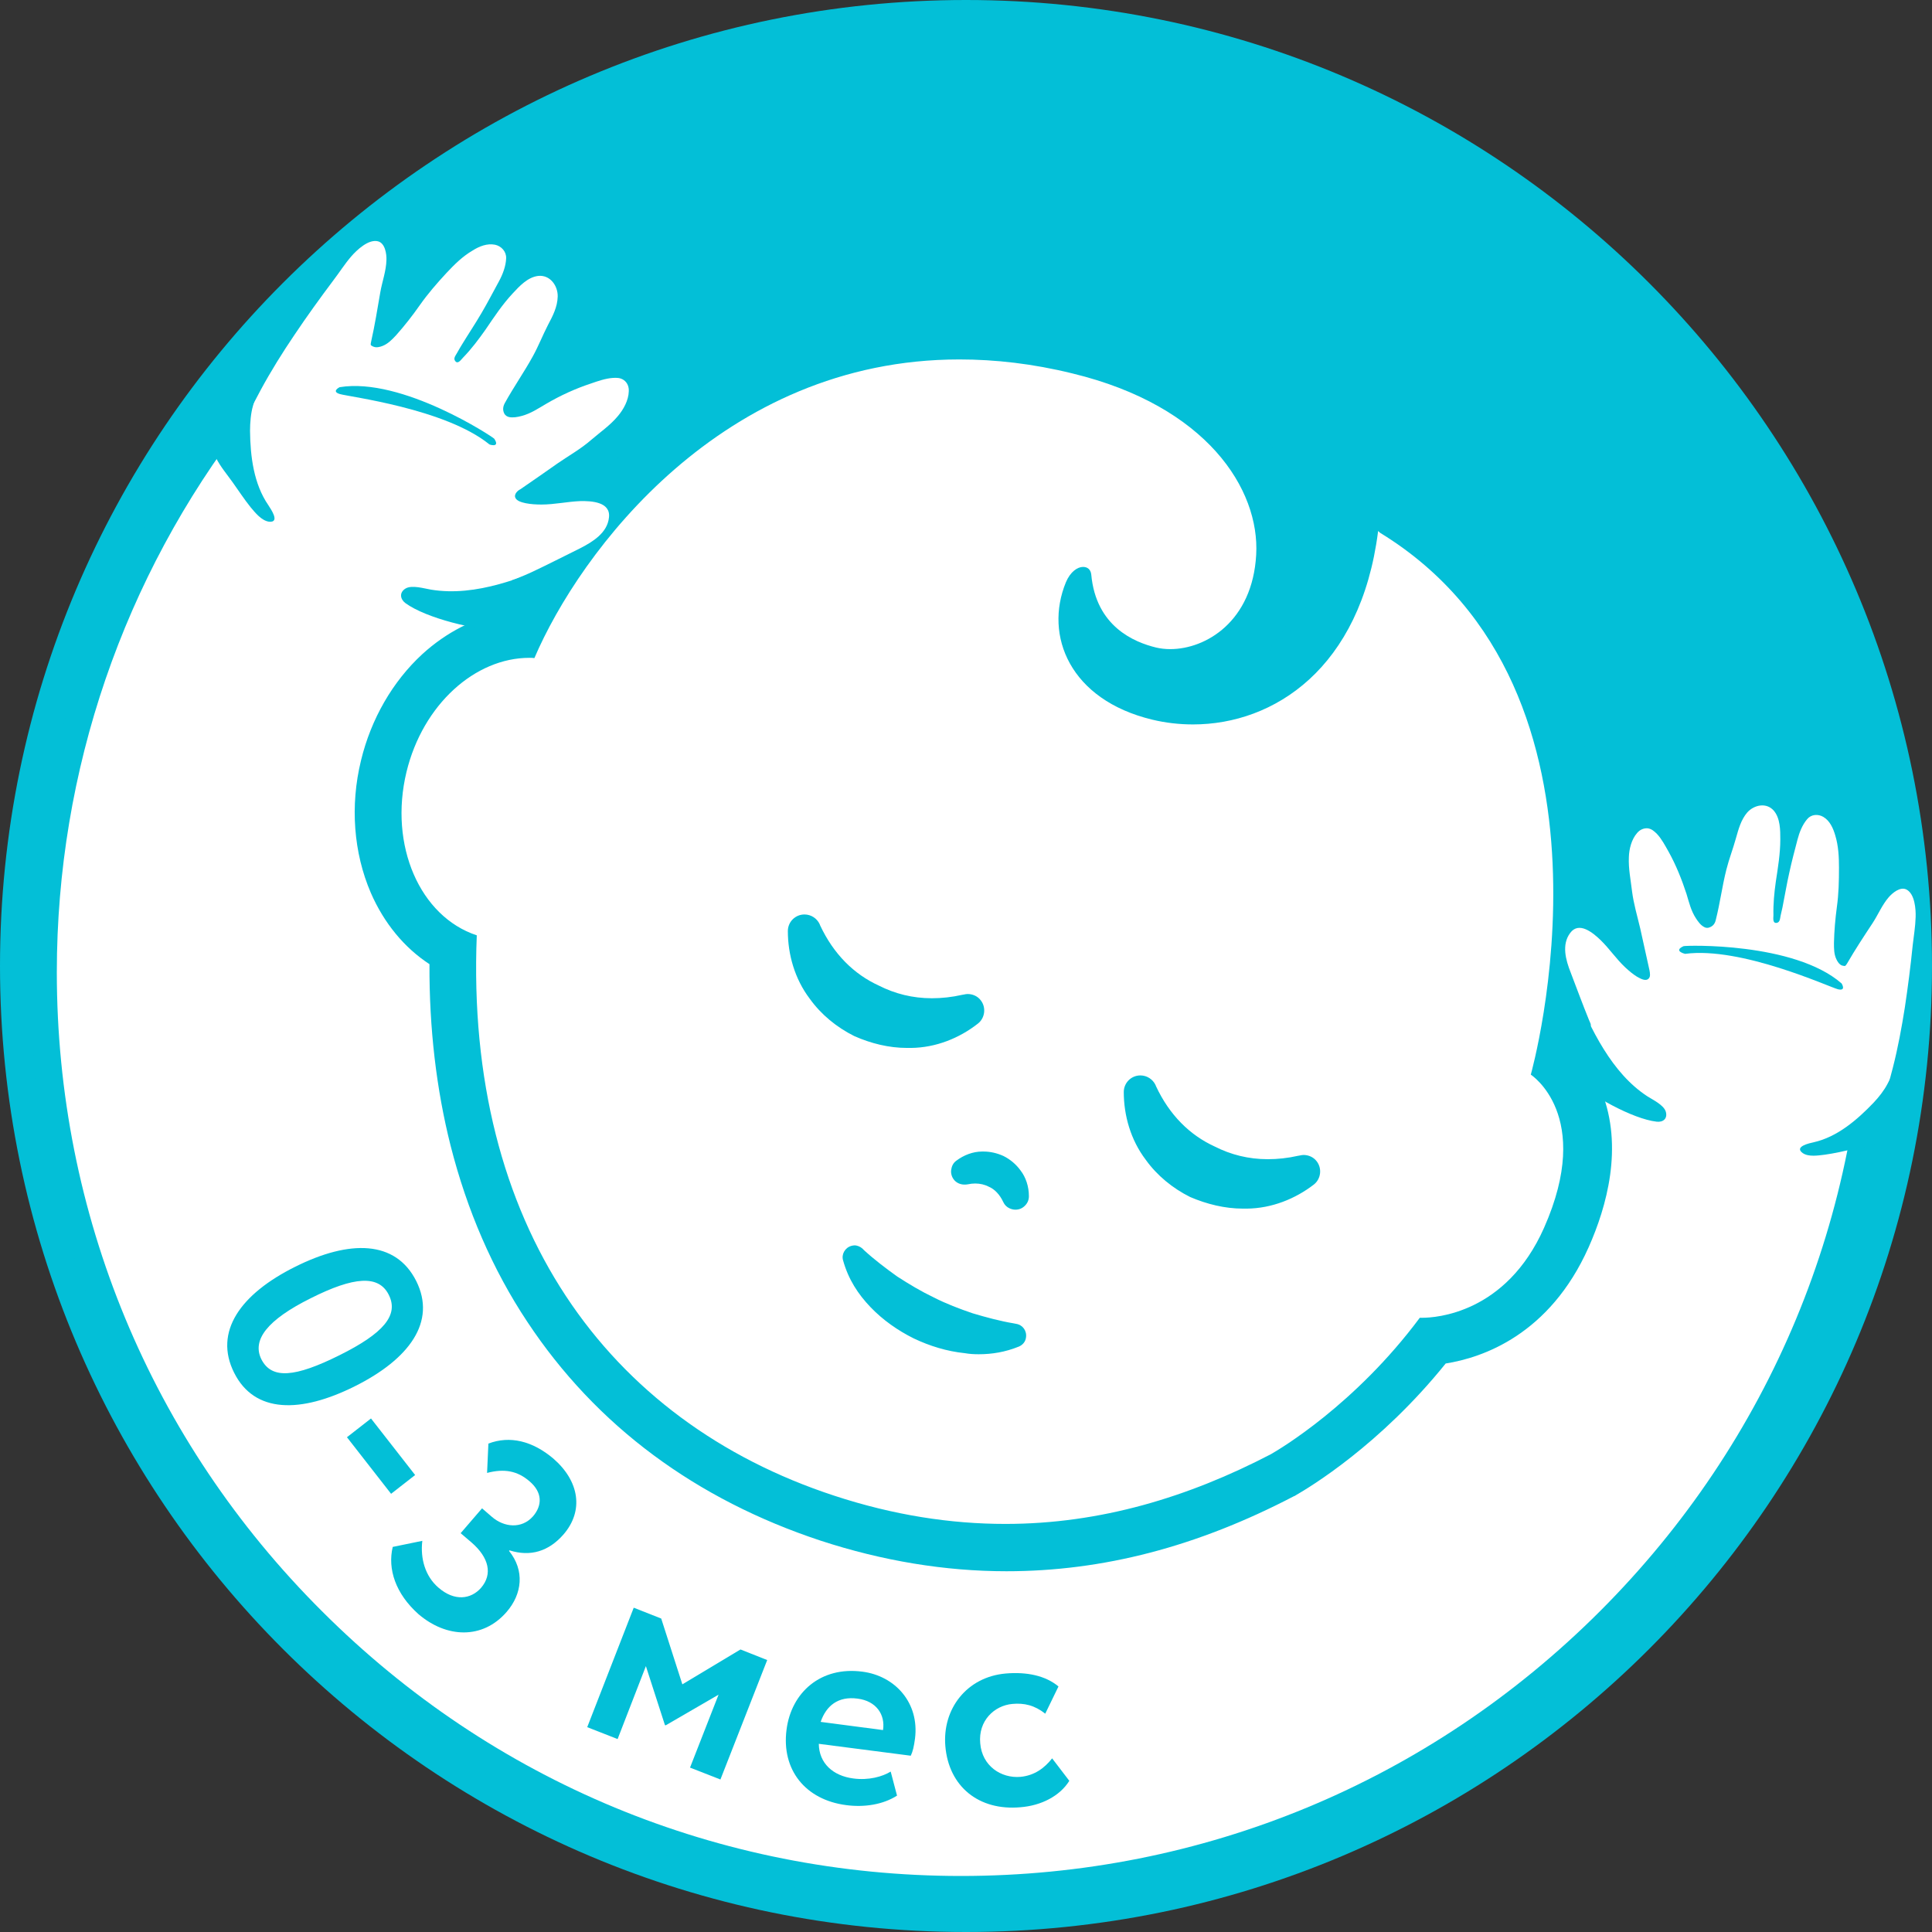 <svg width="110" height="110" viewBox="0 0 110 110" fill="none" xmlns="http://www.w3.org/2000/svg">
<rect x="0" y="0" width="110" height="110" fill="#333333" stroke="none"/>
<path d="M80.204 76.142C76.518 81.093 72.229 83.621 71.732 83.907C64.299 87.789 56.113 89.294 46.858 86.254C33.917 82.011 25.851 70.815 26.514 54.353C23.278 53.285 21.503 49.237 22.511 45.053C23.474 41.096 26.604 38.387 29.794 38.553C32.713 31.676 43.006 18.163 60.401 22.376C68.046 24.227 71.07 28.967 70.86 32.699C70.619 37.048 67.188 38.462 65.171 37.981C63.938 37.68 61.756 36.792 61.485 33.828C61.425 33.181 60.492 33.181 60.04 34.264C58.791 37.304 60.266 40.96 64.961 42.089C70.077 43.323 76.653 40.509 77.827 31.39C77.827 31.375 77.827 31.36 77.827 31.345L77.947 31.45C92.694 40.479 86.524 62.298 86.524 62.298C86.524 62.298 90.121 64.615 87.277 71.026C84.869 76.443 80.204 76.142 80.204 76.142Z" fill="#03BFD7"/>
<path d="M55 110C85.376 110 110 85.376 110 55C110 24.624 85.376 0 55 0C24.624 0 0 24.624 0 55C0 85.376 24.624 110 55 110Z" fill="#03BFD7"/>
<path d="M54.697 107.577C40.747 107.577 27.64 102.145 17.769 92.289C7.913 82.417 2.48 69.311 2.48 55.361C2.48 49.583 3.428 43.88 5.294 38.432C7.145 33.03 9.854 28.004 13.345 23.475L13.736 22.963L14.308 23.279C14.368 23.309 14.428 23.339 14.489 23.369C17.513 24.543 20.252 26.319 22.9 28.034C23.653 28.531 24.45 29.027 25.218 29.509C26.346 30.216 27.52 30.893 28.664 31.555C28.995 31.751 29.311 31.932 29.642 32.127L30.199 32.458L29.958 33.06C29.657 33.798 29.401 34.52 29.175 35.182C28.754 36.431 28.408 37.695 28.137 38.914C27.851 40.208 27.656 41.487 27.55 42.721C27.49 43.458 27.46 44.196 27.46 44.903C27.46 53.766 30.816 62.103 36.895 68.378C42.974 74.638 51.055 78.084 59.662 78.084C66.63 78.084 73.251 75.826 78.833 71.568C80.082 70.62 81.271 69.566 82.37 68.453C84.747 66.03 86.734 63.261 88.268 60.207C88.946 58.867 89.427 57.769 89.818 56.715L90.044 56.084L90.706 56.249C90.796 56.279 90.902 56.279 90.992 56.279C91.067 56.279 91.143 56.279 91.218 56.264C95.702 55.527 99.329 55.09 102.624 54.91C103.211 54.88 103.813 54.85 104.4 54.835C104.972 54.804 105.558 54.789 106.13 54.759L106.928 54.714V55.512C106.898 69.416 101.465 82.478 91.639 92.304C81.753 102.145 68.646 107.577 54.697 107.577Z" fill="white"/>
<path d="M13.949 23.926C14.04 23.971 14.13 24.016 14.235 24.062C18.042 25.536 21.383 27.989 24.829 30.141C26.289 31.044 27.778 31.901 29.268 32.774C28.982 33.497 28.711 34.219 28.471 34.926C28.034 36.205 27.688 37.484 27.417 38.733C27.131 40.057 26.921 41.367 26.815 42.631C26.755 43.383 26.71 44.151 26.71 44.888C26.71 53.947 30.141 62.479 36.371 68.889C42.6 75.3 50.877 78.821 59.665 78.821C66.797 78.821 73.584 76.519 79.287 72.155C80.566 71.177 81.77 70.108 82.899 68.964C85.337 66.481 87.368 63.622 88.933 60.523C89.505 59.379 90.061 58.175 90.513 56.941C90.663 56.971 90.829 57.001 90.979 57.001C91.1 57.001 91.22 56.986 91.341 56.971C95.088 56.354 98.88 55.843 102.672 55.632C103.83 55.572 105.004 55.527 106.178 55.467C106.148 69.16 100.791 82.041 91.1 91.732C81.379 101.453 68.453 106.81 54.714 106.81C40.96 106.81 28.049 101.453 18.328 91.732C8.592 82.026 3.235 69.1 3.235 55.361C3.235 43.849 7.057 32.849 13.949 23.926ZM13.558 21.985L12.761 23.008C9.209 27.598 6.471 32.699 4.59 38.191C2.694 43.714 1.73 49.492 1.73 55.361C1.73 69.506 7.238 82.808 17.245 92.815C27.252 102.822 40.554 108.33 54.699 108.33C68.844 108.33 82.146 102.822 92.153 92.815C102.13 82.854 107.637 69.596 107.668 55.497V53.901L106.072 53.992C105.501 54.022 104.914 54.052 104.357 54.067C103.77 54.097 103.168 54.112 102.581 54.142C99.256 54.323 95.599 54.759 91.085 55.497C91.055 55.497 91.01 55.512 90.979 55.512C90.934 55.512 90.904 55.512 90.859 55.497L89.55 55.181L89.083 56.445C88.707 57.468 88.226 58.551 87.579 59.861C86.074 62.84 84.148 65.549 81.815 67.926C80.747 69.01 79.588 70.048 78.369 70.981C72.922 75.149 66.451 77.346 59.665 77.346C51.268 77.346 43.383 73.975 37.439 67.866C31.48 61.742 28.215 53.586 28.215 44.918C28.215 44.226 28.245 43.503 28.305 42.796C28.41 41.592 28.606 40.343 28.877 39.079C29.133 37.876 29.479 36.657 29.885 35.423C30.111 34.776 30.367 34.068 30.652 33.346L31.134 32.142L30.02 31.495C29.689 31.3 29.373 31.119 29.042 30.923C27.914 30.261 26.74 29.584 25.611 28.877C24.844 28.395 24.061 27.899 23.309 27.402C20.631 25.672 17.862 23.866 14.762 22.677C14.732 22.662 14.702 22.647 14.672 22.632L13.558 21.985Z" fill="#03BFD7"/>
<path d="M57.288 88.105C53.947 88.105 50.517 87.534 47.116 86.42C40.329 84.193 34.807 80.085 31.135 74.517C27.433 68.904 25.642 62.042 25.808 54.112C22.512 52.412 20.797 48.018 21.865 43.609C22.859 39.471 26.049 36.416 29.57 36.1C31.316 32.368 34.25 28.531 37.53 25.687C42.496 21.383 48.395 19.111 54.61 19.111C56.807 19.111 59.079 19.397 61.381 19.938C69.657 21.94 73.118 27.267 72.878 31.646C72.637 36.01 69.552 38.297 66.648 38.297C66.257 38.297 65.88 38.252 65.519 38.161C63.759 37.74 62.45 36.822 61.652 35.528C61.697 36.025 61.833 36.521 62.058 36.973C62.72 38.267 64.06 39.185 65.956 39.651C66.603 39.802 67.28 39.892 67.957 39.892C71.794 39.892 76.233 37.319 77.151 30.096L77.482 27.432L79.454 29.253C85.819 33.196 89.385 40.057 89.807 49.086C90.047 54.383 89.144 58.928 88.723 60.733C89.867 61.982 91.627 64.992 89.205 70.469C87.038 75.36 83.171 76.218 81.591 76.368C77.829 81.213 73.585 83.696 73.103 83.982L73.058 84.012C67.731 86.766 62.57 88.105 57.288 88.105ZM68.363 66.903C69.146 67.264 69.974 67.46 70.771 67.46C70.831 67.46 70.891 67.46 70.952 67.46H70.997C71.328 67.46 71.659 67.415 71.99 67.339C70.786 67.309 69.642 67.023 68.589 66.481C67.521 65.985 66.588 65.248 65.82 64.315C65.956 64.616 66.136 64.916 66.332 65.172L66.347 65.202C66.844 65.895 67.536 66.481 68.363 66.903ZM49.237 57.754C50.02 58.115 50.848 58.31 51.645 58.31C51.705 58.31 51.766 58.31 51.826 58.31H51.856C52.187 58.31 52.518 58.265 52.849 58.19C51.645 58.16 50.502 57.874 49.448 57.332C48.38 56.836 47.447 56.099 46.679 55.166C46.815 55.467 46.995 55.767 47.191 56.023L47.206 56.053C47.718 56.73 48.41 57.317 49.237 57.754Z" fill="white"/>
<path d="M54.623 20.465C56.655 20.465 58.807 20.706 61.064 21.263C68.708 23.113 71.733 27.854 71.522 31.585C71.311 35.393 68.648 36.958 66.632 36.958C66.346 36.958 66.075 36.928 65.819 36.867C64.585 36.566 62.403 35.678 62.132 32.714C62.102 32.428 61.922 32.278 61.666 32.278C61.35 32.278 60.943 32.548 60.688 33.151C59.439 36.19 60.913 39.847 65.608 40.975C66.361 41.156 67.143 41.246 67.926 41.246C72.53 41.246 77.466 38.056 78.459 30.276C78.459 30.261 78.459 30.246 78.459 30.231L78.58 30.337C93.326 39.365 87.157 61.185 87.157 61.185C87.157 61.185 90.753 63.502 87.909 69.912C85.742 74.788 81.74 75.029 80.972 75.029C80.882 75.029 80.837 75.029 80.837 75.029C77.15 79.98 72.861 82.507 72.365 82.793C67.655 85.246 62.644 86.766 57.242 86.766C54.127 86.766 50.876 86.269 47.491 85.156C34.549 80.912 26.484 69.717 27.146 53.254C23.911 52.186 22.135 48.138 23.143 43.955C24.076 40.103 27.056 37.454 30.14 37.454C30.231 37.454 30.336 37.454 30.426 37.469C32.999 31.45 41.11 20.465 54.623 20.465ZM51.644 59.665C51.719 59.665 51.794 59.665 51.87 59.665C53.284 59.65 54.623 59.108 55.677 58.28C56.083 57.964 56.158 57.362 55.842 56.956C55.662 56.715 55.376 56.595 55.09 56.595C55.015 56.595 54.954 56.61 54.879 56.625L54.789 56.64C54.187 56.776 53.615 56.836 53.058 56.836C51.96 56.836 50.952 56.58 50.034 56.114C48.619 55.467 47.461 54.323 46.693 52.683L46.663 52.607C46.513 52.291 46.181 52.066 45.805 52.066C45.279 52.066 44.857 52.487 44.857 53.014C44.857 54.338 45.248 55.737 46.106 56.866C46.753 57.769 47.641 58.491 48.634 58.988C49.582 59.409 50.605 59.665 51.644 59.665ZM70.77 68.814C70.845 68.814 70.92 68.814 70.995 68.814C72.41 68.799 73.749 68.257 74.802 67.445C75.209 67.129 75.284 66.527 74.968 66.12C74.787 65.88 74.502 65.759 74.216 65.759C74.14 65.759 74.08 65.774 74.005 65.789L73.915 65.804C73.313 65.94 72.741 66 72.184 66C71.086 66 70.078 65.744 69.16 65.278C67.745 64.631 66.586 63.487 65.819 61.847L65.789 61.772C65.638 61.456 65.307 61.23 64.931 61.23C64.404 61.23 63.983 61.651 63.983 62.178C63.983 63.502 64.374 64.901 65.232 66.03C65.879 66.933 66.767 67.655 67.76 68.152C68.708 68.558 69.731 68.814 70.77 68.814ZM54.909 67.445C54.969 67.445 55.03 67.445 55.105 67.43C55.24 67.399 55.391 67.384 55.526 67.384C55.797 67.384 56.068 67.445 56.294 67.565C56.625 67.7 56.926 68.016 57.121 68.438C57.197 68.603 57.317 68.724 57.482 68.799C57.588 68.844 57.693 68.874 57.813 68.874C58.024 68.874 58.205 68.799 58.355 68.648C58.506 68.498 58.581 68.317 58.581 68.107C58.581 67.565 58.415 67.038 58.099 66.632C57.859 66.301 57.528 66.015 57.136 65.819C56.775 65.654 56.384 65.564 56.008 65.564C55.978 65.564 55.947 65.564 55.917 65.564C55.406 65.564 54.879 65.759 54.443 66.09C54.277 66.211 54.187 66.391 54.157 66.602C54.127 66.797 54.187 67.008 54.307 67.159C54.443 67.339 54.669 67.445 54.909 67.445ZM55.722 77.105C56.474 77.105 57.227 76.985 58.009 76.669C58.22 76.579 58.385 76.398 58.415 76.157C58.476 75.781 58.235 75.435 57.859 75.375L57.708 75.345C56.971 75.224 56.128 74.999 55.376 74.773C54.623 74.517 53.871 74.231 53.164 73.87C52.441 73.524 51.764 73.118 51.087 72.681C50.455 72.23 49.763 71.703 49.206 71.192L49.101 71.086C48.98 70.981 48.815 70.906 48.649 70.906C48.589 70.906 48.529 70.921 48.469 70.936C48.108 71.041 47.897 71.417 48.002 71.763C48.303 72.847 48.86 73.689 49.567 74.427C50.275 75.164 51.117 75.751 52.02 76.202C52.938 76.639 53.916 76.94 54.939 77.045C55.195 77.09 55.451 77.105 55.722 77.105ZM54.623 17.756C51.102 17.756 47.686 18.434 44.466 19.773C41.697 20.932 39.064 22.572 36.656 24.663C33.421 27.462 30.532 31.179 28.681 34.866C27.01 35.182 25.415 35.995 24.046 37.243C22.361 38.793 21.127 40.93 20.555 43.293C19.923 45.881 20.134 48.559 21.112 50.832C21.864 52.562 23.023 53.962 24.452 54.895C24.437 58.551 24.843 62.012 25.656 65.233C26.589 68.904 28.049 72.29 30.02 75.254C31.961 78.189 34.369 80.747 37.213 82.854C40.012 84.93 43.202 86.555 46.708 87.714C50.244 88.873 53.811 89.46 57.302 89.46C62.809 89.46 68.166 88.06 73.674 85.186L73.719 85.171L73.764 85.141C74.577 84.674 78.58 82.267 82.311 77.632C84.403 77.301 88.225 76.007 90.452 71.011C91.476 68.709 92.439 65.308 91.19 62.148C90.904 61.425 90.558 60.839 90.197 60.372C90.663 58.175 91.385 53.901 91.16 49.011C90.723 39.561 86.976 32.368 80.28 28.155L76.473 24.633L75.826 29.87C75.826 29.885 75.826 29.9 75.826 29.915C75.45 32.834 74.396 35.167 72.771 36.642C72.545 36.852 72.305 37.048 72.049 37.213C73.057 36.13 74.095 34.369 74.246 31.691C74.517 26.74 70.755 20.781 61.711 18.599C59.303 18.042 56.926 17.756 54.623 17.756Z" fill="#03BFD7"/>
<path d="M23.699 72.937C24.858 75.254 23.308 77.376 20.208 78.926C17.108 80.476 14.49 80.476 13.331 78.159C12.158 75.826 13.692 73.674 16.807 72.124C19.907 70.575 22.526 70.605 23.699 72.937ZM14.881 77.391C15.468 78.55 16.807 78.415 19.32 77.165C21.833 75.917 22.721 74.878 22.134 73.72C21.562 72.576 20.148 72.681 17.695 73.915C15.212 75.149 14.339 76.293 14.881 77.391Z" fill="#03BFD7"/>
<path d="M21.123 80.762L23.636 83.982L22.267 85.051L19.754 81.83L21.123 80.762Z" fill="#03BFD7"/>
<path d="M22.36 88.075L24.045 87.729C23.924 88.737 24.21 89.746 24.963 90.393C25.881 91.19 26.814 91.055 27.386 90.408C28.063 89.625 27.837 88.677 26.844 87.819L26.227 87.293L27.446 85.878L28.003 86.36C28.695 86.962 29.703 87.067 30.35 86.33C30.877 85.713 30.892 84.975 30.154 84.343C29.462 83.741 28.71 83.606 27.732 83.862L27.807 82.192C29.026 81.725 30.32 82.041 31.509 83.049C32.983 84.328 33.254 86.014 32.081 87.368C31.238 88.331 30.2 88.647 29.011 88.271L28.981 88.301C29.884 89.415 29.733 90.754 28.845 91.777C27.476 93.357 25.414 93.267 23.819 91.897C22.525 90.739 22.059 89.339 22.36 88.075Z" fill="#03BFD7"/>
<path d="M36.082 91.536L37.647 92.153L38.851 95.9L42.161 93.914L43.681 94.516L41.018 101.317L39.287 100.64L40.912 96.487L37.903 98.233L37.858 98.218L36.774 94.862L35.164 99.015L33.434 98.338L36.082 91.536Z" fill="#03BFD7"/>
<path d="M51.073 102.235C50.276 102.747 49.208 102.912 48.184 102.777C45.852 102.476 44.482 100.761 44.783 98.473C45.054 96.367 46.725 94.862 49.102 95.178C50.968 95.419 52.352 96.954 52.097 98.985C52.036 99.436 51.976 99.707 51.856 99.963L46.619 99.286C46.634 100.399 47.432 101.107 48.575 101.257C49.463 101.378 50.246 101.152 50.712 100.866L51.073 102.235ZM46.725 98.037L50.276 98.503C50.411 97.616 49.885 96.848 48.831 96.713C47.718 96.562 47.041 97.119 46.725 98.037Z" fill="#03BFD7"/>
<path d="M60.882 101.393C60.34 102.265 59.272 102.807 58.098 102.897C55.735 103.108 54.02 101.724 53.824 99.421C53.644 97.3 55.043 95.479 57.255 95.283C58.459 95.178 59.527 95.403 60.265 96.02L59.512 97.57C58.91 97.089 58.309 96.954 57.646 97.014C56.608 97.104 55.69 97.977 55.81 99.256C55.916 100.55 56.999 101.257 58.098 101.167C58.895 101.092 59.467 100.67 59.904 100.113L60.882 101.393Z" fill="#03BFD7"/>
<path d="M34.672 29.464C34.777 28.576 33.679 28.516 33.032 28.531C32.294 28.561 31.572 28.726 30.835 28.726C30.534 28.726 30.233 28.711 29.932 28.651C29.736 28.606 29.39 28.531 29.33 28.305C29.3 28.215 29.345 28.11 29.405 28.034C29.465 27.959 29.541 27.899 29.631 27.854C30.338 27.372 31.045 26.875 31.753 26.379C32.385 25.943 33.062 25.566 33.649 25.055C34.175 24.603 34.747 24.212 35.184 23.685C35.5 23.309 35.785 22.798 35.8 22.286C35.816 22.03 35.725 21.789 35.515 21.639C35.319 21.503 35.108 21.503 34.883 21.518C34.461 21.549 34.04 21.699 33.649 21.834C32.776 22.12 31.918 22.512 31.121 22.978C30.654 23.249 30.218 23.55 29.691 23.685C29.465 23.746 29.21 23.791 28.984 23.746C28.863 23.715 28.773 23.655 28.713 23.55C28.608 23.339 28.638 23.144 28.743 22.948C29.24 22.045 29.842 21.187 30.338 20.285C30.654 19.713 30.895 19.096 31.196 18.509C31.467 17.997 31.738 17.486 31.753 16.884C31.768 16.267 31.316 15.635 30.639 15.71C30.037 15.785 29.571 16.297 29.18 16.718C28.593 17.35 28.126 18.058 27.645 18.765C27.253 19.322 26.847 19.863 26.366 20.36C26.26 20.465 26.08 20.751 25.929 20.57C25.779 20.405 25.959 20.224 26.035 20.074C26.125 19.923 26.2 19.773 26.29 19.637C26.666 19.02 27.058 18.434 27.419 17.817C27.765 17.23 28.081 16.613 28.412 16.011C28.623 15.62 28.803 15.153 28.818 14.702C28.833 14.326 28.547 14.01 28.186 13.934C27.735 13.844 27.283 14.025 26.907 14.265C26.335 14.597 25.869 15.063 25.418 15.544C24.876 16.131 24.364 16.718 23.898 17.38C23.476 17.982 23.04 18.539 22.558 19.081C22.333 19.322 22.092 19.577 21.776 19.698C21.625 19.758 21.43 19.803 21.279 19.743C21.219 19.728 21.159 19.683 21.114 19.653C21.099 19.592 21.114 19.517 21.129 19.457C21.34 18.524 21.49 17.576 21.655 16.628C21.761 16.026 21.987 15.424 22.002 14.807C22.017 14.461 21.926 13.844 21.52 13.739C20.978 13.603 20.316 14.235 20 14.597C19.624 15.033 19.323 15.514 18.977 15.966C18.21 16.989 17.472 18.012 16.765 19.066C16.073 20.089 15.426 21.127 14.839 22.211C14.282 23.249 13.71 24.332 13.485 25.491C13.364 26.093 13.334 26.725 13.439 27.327C13.515 27.718 13.65 28.079 13.755 28.441C13.876 28.817 14.041 29.178 14.357 29.449C14.598 29.659 14.884 29.795 15.155 29.96C15.606 30.246 16.013 30.562 16.494 30.788C16.825 30.939 17.156 31.074 17.487 31.209C18.119 31.45 18.676 31.856 19.218 32.263C19.759 32.684 20.286 33.075 20.918 33.376C21.279 33.557 21.655 33.722 22.017 33.873C22.543 34.099 23.1 34.189 23.672 34.219C24.229 34.249 24.785 34.249 25.327 34.144C26.456 33.918 27.539 33.557 28.638 33.211C29.195 33.045 29.736 32.819 30.263 32.579C31.196 32.142 32.099 31.676 33.017 31.224C33.754 30.848 34.582 30.337 34.672 29.464Z" fill="white"/>
<path d="M15.274 28.756C14.447 27.553 14.251 25.988 14.236 24.528C14.236 24.077 14.281 23.52 14.402 23.114C14.432 22.993 14.672 22.075 14.733 21.985L12.972 24.709C12.972 24.724 12.972 24.739 12.972 24.754C12.957 24.769 12.942 24.784 12.927 24.814C12.927 24.829 12.912 24.829 12.912 24.844V24.859C12.882 24.889 12.867 24.919 12.867 24.98C12.867 24.995 12.867 25.01 12.867 25.025C12.837 25.01 12.822 25.01 12.791 25.01C12.716 25.025 12.686 25.055 12.656 25.115C12.626 24.949 12.611 24.799 12.566 24.633C12.521 24.438 12.235 24.543 12.28 24.724C12.355 25.07 12.385 25.416 12.476 25.747C12.295 25.341 12.19 24.919 12.099 24.483C12.054 24.287 11.768 24.393 11.813 24.573C11.934 25.085 12.054 25.581 12.295 26.063C12.551 26.575 12.927 27.011 13.258 27.477C13.589 27.944 13.905 28.425 14.266 28.877C14.522 29.178 14.883 29.644 15.32 29.704C15.982 29.765 15.395 28.952 15.274 28.756Z" fill="#03BFD7"/>
<path d="M30.426 34.836C30.787 34.234 31.118 33.617 31.465 33.015C31.69 32.609 31.931 32.218 32.187 31.826C29.794 32.895 27.101 33.993 24.542 33.572C24.166 33.512 23.444 33.286 23.083 33.512C22.722 33.737 22.782 34.114 23.083 34.339C24.256 35.197 27.131 35.904 28.59 35.874C29.343 35.859 29.343 35.317 30.11 35.362C30.215 35.182 30.321 35.016 30.426 34.836Z" fill="#03BFD7"/>
<path d="M28.14 24.979C28.08 24.889 22.889 21.458 19.337 22.045C19.337 22.045 18.841 22.286 19.352 22.436C19.849 22.587 25.341 23.264 27.855 25.295C27.84 25.311 28.502 25.521 28.14 24.979Z" fill="#03BFD7"/>
<path d="M89.4 53.119C89.897 52.442 90.694 53.104 91.131 53.525C91.627 54.007 92.018 54.594 92.53 55.075C92.741 55.271 92.951 55.452 93.192 55.602C93.358 55.692 93.644 55.873 93.824 55.752C93.899 55.707 93.945 55.617 93.945 55.512C93.945 55.406 93.93 55.331 93.914 55.241C93.734 54.443 93.568 53.661 93.388 52.863C93.222 52.156 93.012 51.464 92.921 50.742C92.846 50.094 92.711 49.462 92.741 48.8C92.756 48.334 92.891 47.792 93.207 47.431C93.358 47.25 93.568 47.145 93.809 47.16C94.035 47.19 94.185 47.326 94.336 47.476C94.607 47.762 94.802 48.138 94.998 48.484C95.419 49.237 95.75 50.064 96.021 50.892C96.172 51.389 96.277 51.855 96.563 52.291C96.683 52.472 96.819 52.668 97.014 52.773C97.105 52.833 97.225 52.848 97.33 52.803C97.541 52.728 97.646 52.577 97.692 52.367C97.932 51.419 98.053 50.456 98.293 49.508C98.444 48.906 98.67 48.334 98.835 47.732C98.986 47.205 99.121 46.679 99.482 46.257C99.873 45.821 100.581 45.67 101.002 46.167C101.363 46.603 101.363 47.266 101.363 47.792C101.363 48.605 101.228 49.402 101.107 50.2C101.017 50.832 100.957 51.479 100.972 52.111C100.972 52.246 100.912 52.562 101.137 52.547C101.348 52.532 101.348 52.291 101.378 52.141C101.408 51.99 101.453 51.825 101.484 51.675C101.619 51.012 101.724 50.35 101.875 49.688C102.01 49.056 102.176 48.439 102.341 47.807C102.447 47.401 102.612 46.965 102.898 46.633C103.124 46.363 103.515 46.333 103.816 46.513C104.192 46.739 104.373 47.16 104.493 47.566C104.674 48.168 104.704 48.785 104.704 49.402C104.704 50.155 104.689 50.892 104.583 51.644C104.493 52.322 104.433 52.999 104.418 53.691C104.418 54.007 104.418 54.323 104.553 54.609C104.613 54.744 104.719 54.91 104.869 54.97C104.914 54.985 104.99 55 105.05 55C105.095 54.955 105.14 54.91 105.17 54.85C105.622 54.067 106.118 53.315 106.615 52.562C106.931 52.081 107.157 51.524 107.533 51.088C107.743 50.847 108.195 50.456 108.556 50.651C109.023 50.907 109.083 51.765 109.068 52.216C109.053 52.758 108.962 53.285 108.902 53.811C108.782 55 108.631 56.189 108.451 57.378C108.27 58.521 108.059 59.665 107.774 60.778C107.503 61.847 107.202 62.96 106.615 63.908C106.314 64.405 105.938 64.856 105.471 65.203C105.17 65.428 104.854 65.594 104.538 65.774C104.222 65.97 103.861 66.105 103.485 66.09C103.184 66.075 102.898 65.985 102.597 65.94C102.1 65.85 101.619 65.804 101.137 65.654C100.806 65.549 100.49 65.428 100.174 65.308C99.588 65.067 98.94 64.992 98.308 64.932C97.661 64.871 97.044 64.811 96.427 64.616C96.066 64.51 95.705 64.39 95.344 64.254C94.832 64.074 94.396 63.773 93.99 63.427C93.583 63.096 93.207 62.75 92.891 62.313C92.259 61.441 91.733 60.492 91.191 59.544C90.92 59.063 90.679 58.581 90.469 58.07C90.107 57.182 89.776 56.279 89.43 55.376C89.144 54.654 88.903 53.781 89.4 53.119Z" fill="white"/>
<path d="M103.26 65.037C104.6 64.736 105.728 63.773 106.676 62.78C106.977 62.464 107.293 62.057 107.474 61.696C107.519 61.591 107.955 60.809 107.97 60.703L107.444 63.713C107.429 63.728 107.429 63.728 107.414 63.743C107.414 63.758 107.414 63.788 107.414 63.803C107.414 63.818 107.414 63.818 107.414 63.833V63.848C107.414 63.878 107.398 63.923 107.368 63.953C107.353 63.968 107.353 63.968 107.338 63.984C107.368 63.984 107.383 63.999 107.398 64.014C107.444 64.059 107.444 64.119 107.414 64.179C107.534 64.089 107.654 63.984 107.775 63.893C107.925 63.788 108.061 64.044 107.91 64.149C107.639 64.345 107.398 64.555 107.128 64.736C107.504 64.57 107.85 64.345 108.196 64.104C108.347 63.999 108.482 64.254 108.331 64.36C107.925 64.631 107.519 64.901 107.052 65.067C106.541 65.248 106.014 65.308 105.487 65.428C104.961 65.549 104.434 65.669 103.892 65.744C103.516 65.789 102.974 65.88 102.643 65.654C102.117 65.278 103.05 65.082 103.26 65.037Z" fill="#03BFD7"/>
<path d="M88.903 59.544C89.038 58.897 89.204 58.265 89.354 57.618C89.46 57.197 89.535 56.761 89.625 56.339C90.588 58.611 91.762 61.094 93.793 62.419C94.094 62.614 94.741 62.915 94.847 63.306C94.952 63.698 94.681 63.908 94.32 63.863C92.966 63.713 90.528 62.358 89.535 61.41C89.023 60.914 89.369 60.538 88.812 60.086C88.828 59.921 88.858 59.74 88.903 59.544Z" fill="#03BFD7"/>
<path d="M95.854 53.871C95.96 53.826 102.144 53.631 104.853 55.993C104.853 55.993 105.139 56.444 104.642 56.324C104.131 56.189 99.135 53.886 95.945 54.308C95.93 54.308 95.252 54.142 95.854 53.871Z" fill="#03BFD7"/>
</svg>
